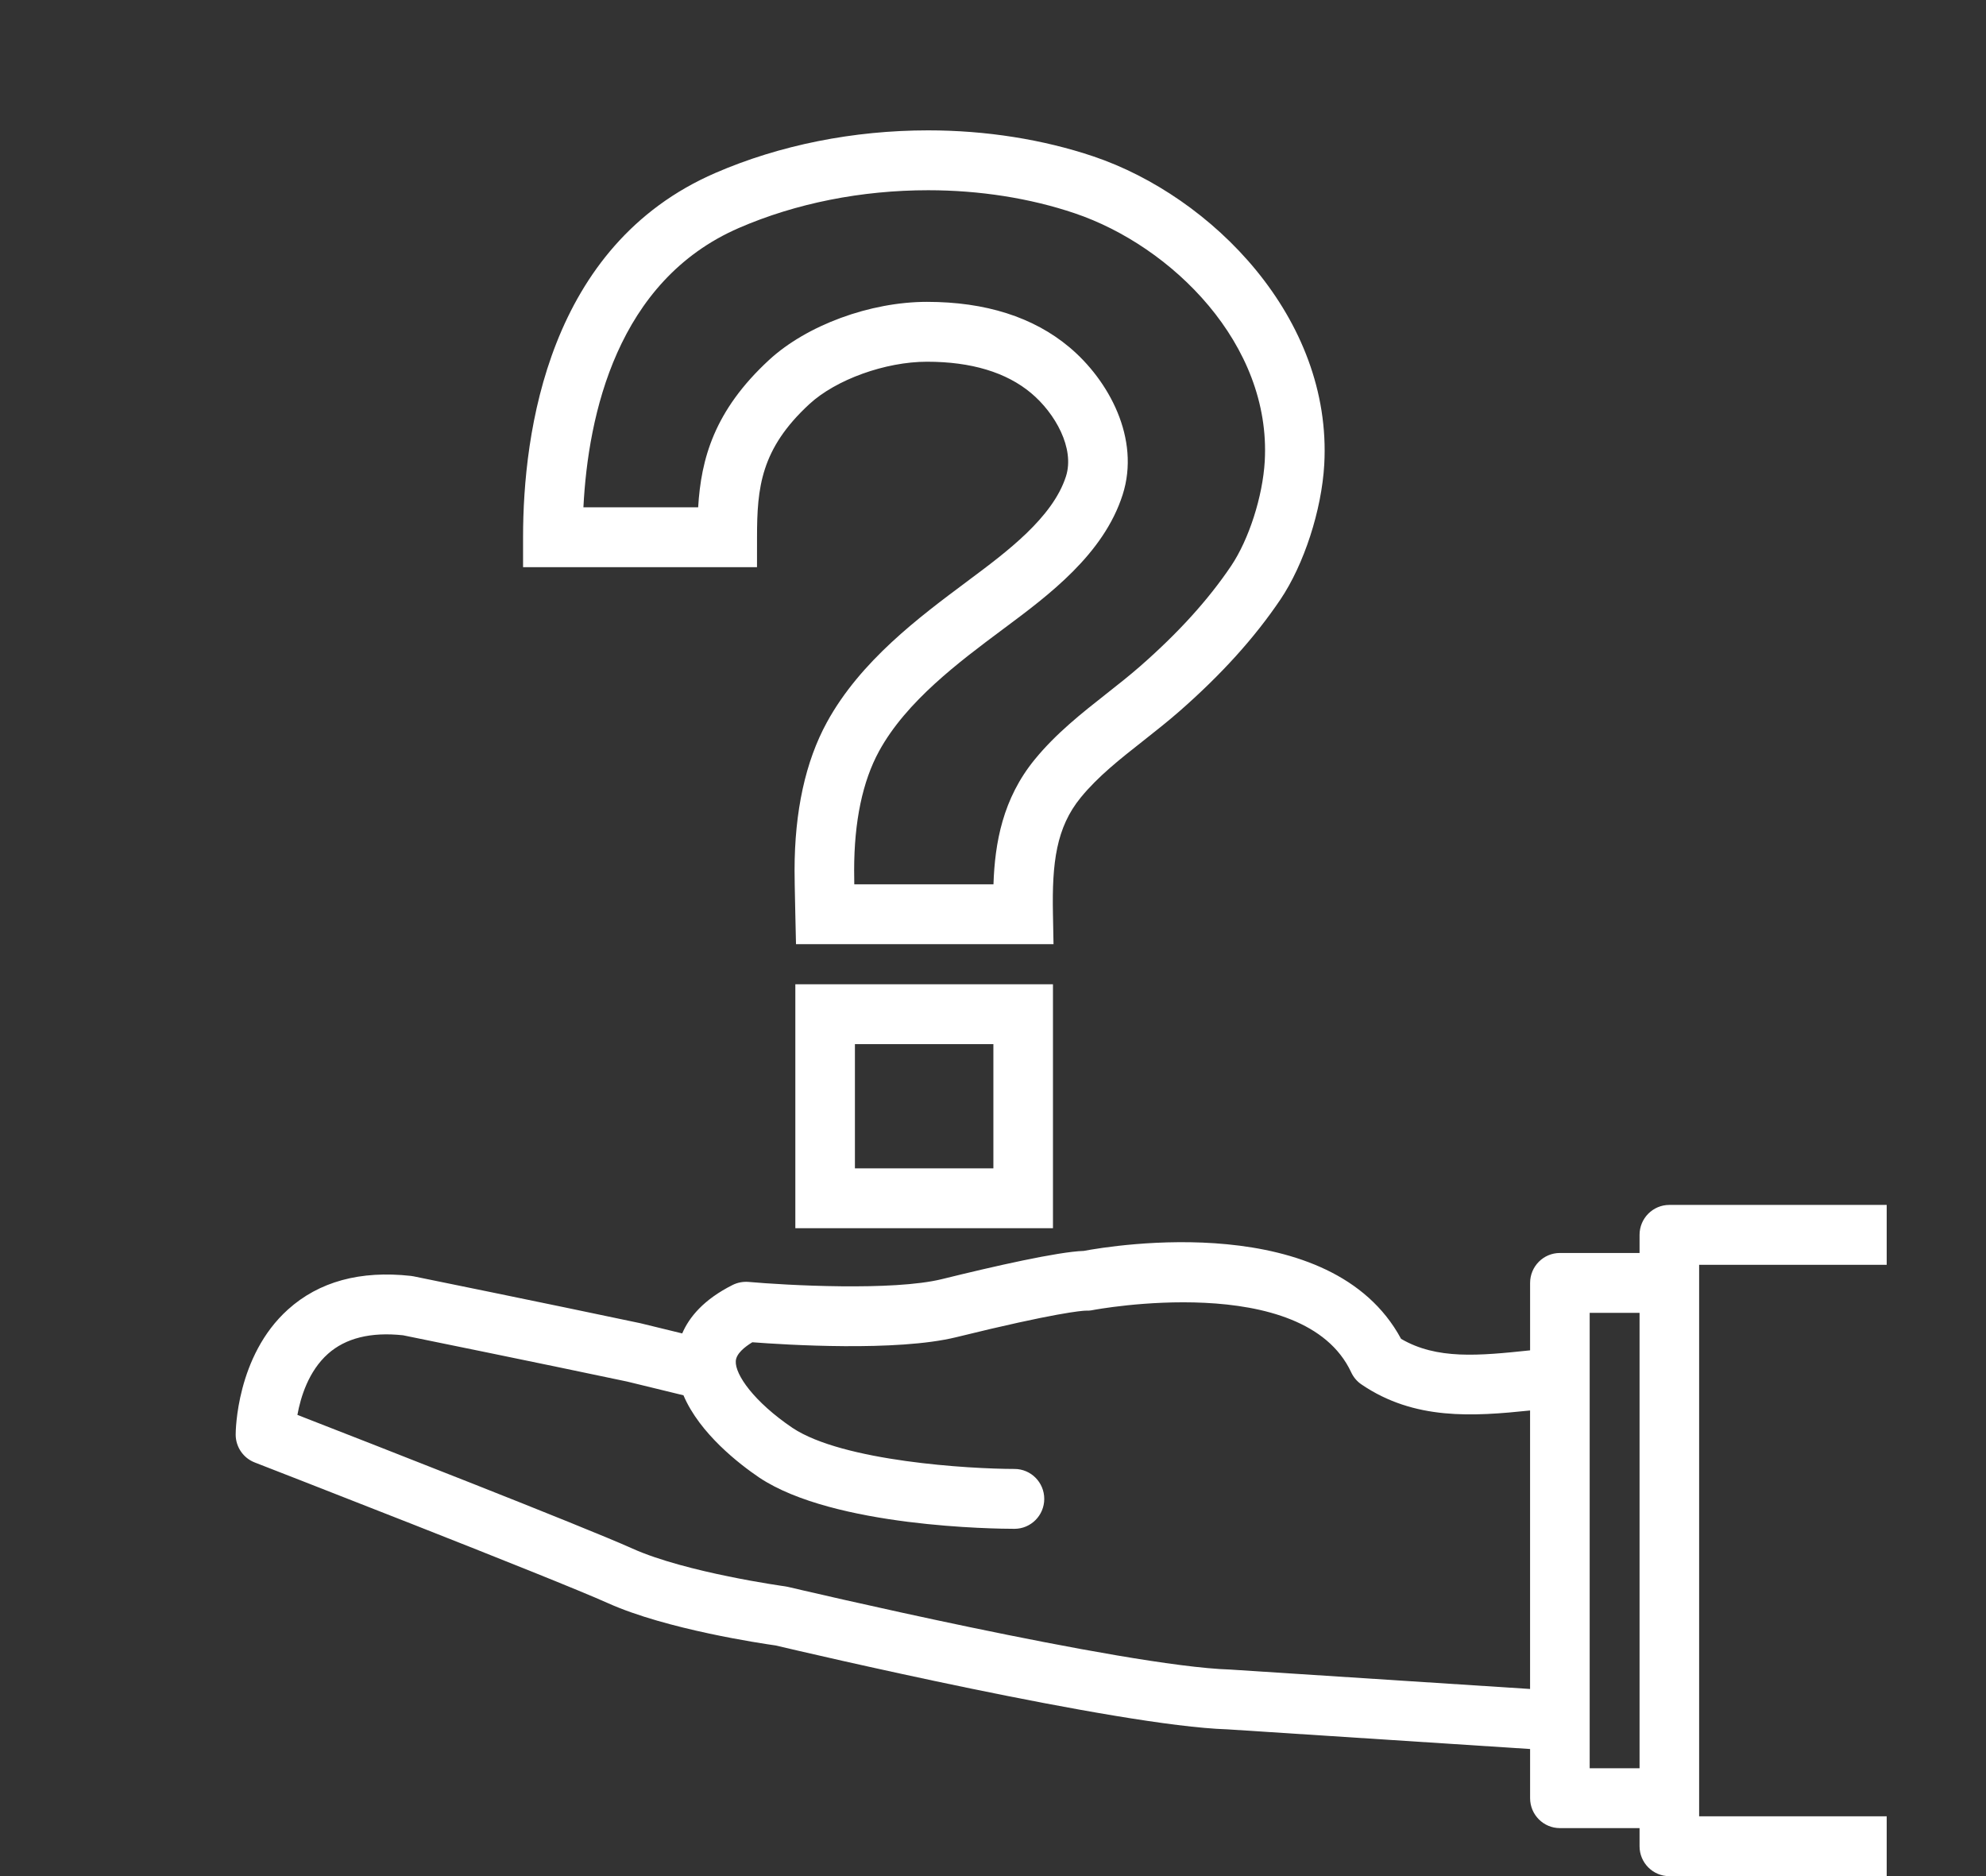 <svg width="72" height="68" viewBox="0 0 72 68" fill="none" xmlns="http://www.w3.org/2000/svg">
<rect x="0" y="0" width="72" height="68" fill="#333333" stroke="none"/>
<g clip-path="url(#clip0_16_177)">
<path d="M27.445 19.472C27.445 17.672 27.581 16.273 29.341 14.648C30.305 13.758 32.099 13.111 33.607 13.111C35.211 13.111 36.481 13.494 37.382 14.248C38.256 14.98 38.97 16.252 38.645 17.267C38.166 18.761 36.487 20.012 35.137 21.017L35.039 21.091C33.327 22.368 31.195 23.956 29.978 26.18C29.2 27.602 28.806 29.408 28.806 31.547C28.806 31.74 28.813 32.279 28.834 33.163L28.858 34.223H38.194L38.173 33.117C38.137 31.274 38.291 29.995 39.181 28.907C39.808 28.14 40.606 27.513 41.451 26.848C41.89 26.501 42.33 26.155 42.749 25.789C44.281 24.448 45.481 23.12 46.419 21.731C47.275 20.462 47.914 18.496 48.009 16.84C48.308 11.521 43.926 7.117 39.65 5.672C37.813 5.052 35.739 4.725 33.651 4.725C30.936 4.725 28.268 5.258 25.936 6.268C19.869 8.896 18.963 15.669 18.963 19.472V20.557H27.444L27.445 19.472ZM21.151 18.387C21.32 15.045 22.368 10.178 26.792 8.261C28.856 7.367 31.229 6.895 33.652 6.895C35.509 6.895 37.344 7.183 38.962 7.73C42.481 8.918 46.092 12.472 45.852 16.716C45.779 17.994 45.277 19.555 44.632 20.513C43.8 21.746 42.72 22.936 41.331 24.152C40.94 24.494 40.53 24.816 40.12 25.139C39.221 25.847 38.29 26.578 37.513 27.528C36.353 28.945 36.067 30.549 36.017 32.052H30.971C30.968 31.805 30.966 31.637 30.966 31.546C30.966 29.777 31.27 28.323 31.87 27.225C32.86 25.416 34.782 23.984 36.325 22.833L36.423 22.76C38.021 21.57 40.01 20.088 40.7 17.932C41.351 15.9 40.197 13.781 38.765 12.582C37.464 11.493 35.728 10.941 33.606 10.941C31.546 10.941 29.244 11.789 27.878 13.05C25.891 14.885 25.416 16.633 25.311 18.387H21.151ZM28.834 44.518H38.174V35.675H28.834V44.518ZM30.994 37.845H36.014V42.348H30.994V37.845ZM68.4 45.844V43.673H60.52C59.923 43.673 59.44 44.16 59.44 44.758V45.415H56.552C55.956 45.415 55.472 45.901 55.472 46.501V48.944C53.6 49.142 52.09 49.284 50.794 48.527C48.265 43.835 40.346 45.142 39.289 45.34C38.352 45.37 36.031 45.898 34.155 46.361C32.374 46.801 28.486 46.584 27.138 46.464C26.942 46.448 26.74 46.485 26.561 46.574C25.511 47.101 24.986 47.74 24.733 48.331L23.212 47.96C19.85 47.249 14.992 46.261 14.992 46.261C14.961 46.255 14.929 46.249 14.897 46.246C13.062 46.043 11.565 46.451 10.441 47.463C8.566 49.149 8.544 51.88 8.544 51.996C8.544 52.445 8.819 52.847 9.235 53.008C9.342 53.05 19.996 57.188 22.054 58.113C24.16 59.058 27.628 59.572 28.12 59.641C29.094 59.871 40.55 62.56 44.494 62.681L55.472 63.394V65.176C55.472 65.775 55.956 66.261 56.552 66.261H59.44V66.918C59.44 67.517 59.924 68.003 60.52 68.003H68.4V65.833H61.6V45.844H68.4ZM44.595 60.514C40.742 60.395 28.686 57.545 28.564 57.517C28.531 57.508 28.496 57.502 28.461 57.498C28.425 57.493 24.875 57.002 22.933 56.131C21.133 55.322 13.303 52.265 10.782 51.284C10.899 50.638 11.186 49.698 11.889 49.071C12.527 48.502 13.442 48.272 14.611 48.398C15.126 48.503 19.606 49.414 22.733 50.075L24.778 50.573C25.368 51.961 26.805 53.068 27.532 53.56C30.24 55.357 36.117 55.413 36.778 55.413C37.374 55.413 37.858 54.927 37.858 54.328C37.858 53.729 37.375 53.243 36.779 53.243C35.163 53.242 30.565 52.972 28.731 51.755C27.339 50.812 26.643 49.822 26.675 49.332C26.692 49.064 26.996 48.82 27.275 48.651C28.464 48.742 32.51 48.998 34.669 48.467C38.306 47.57 39.236 47.51 39.346 47.506C39.439 47.509 39.524 47.504 39.611 47.486C39.687 47.471 47.265 46.044 48.987 49.743C49.069 49.92 49.198 50.072 49.36 50.181C51.281 51.487 53.403 51.339 55.471 51.124V61.218L44.595 60.514ZM57.632 64.091V47.586H59.44V64.091L57.632 64.091Z" fill="white"/>
</g>
<defs>
<clipPath id="clip0_16_177">
<rect width="72" height="68" fill="white"/>
</clipPath>
</defs>
</svg>
